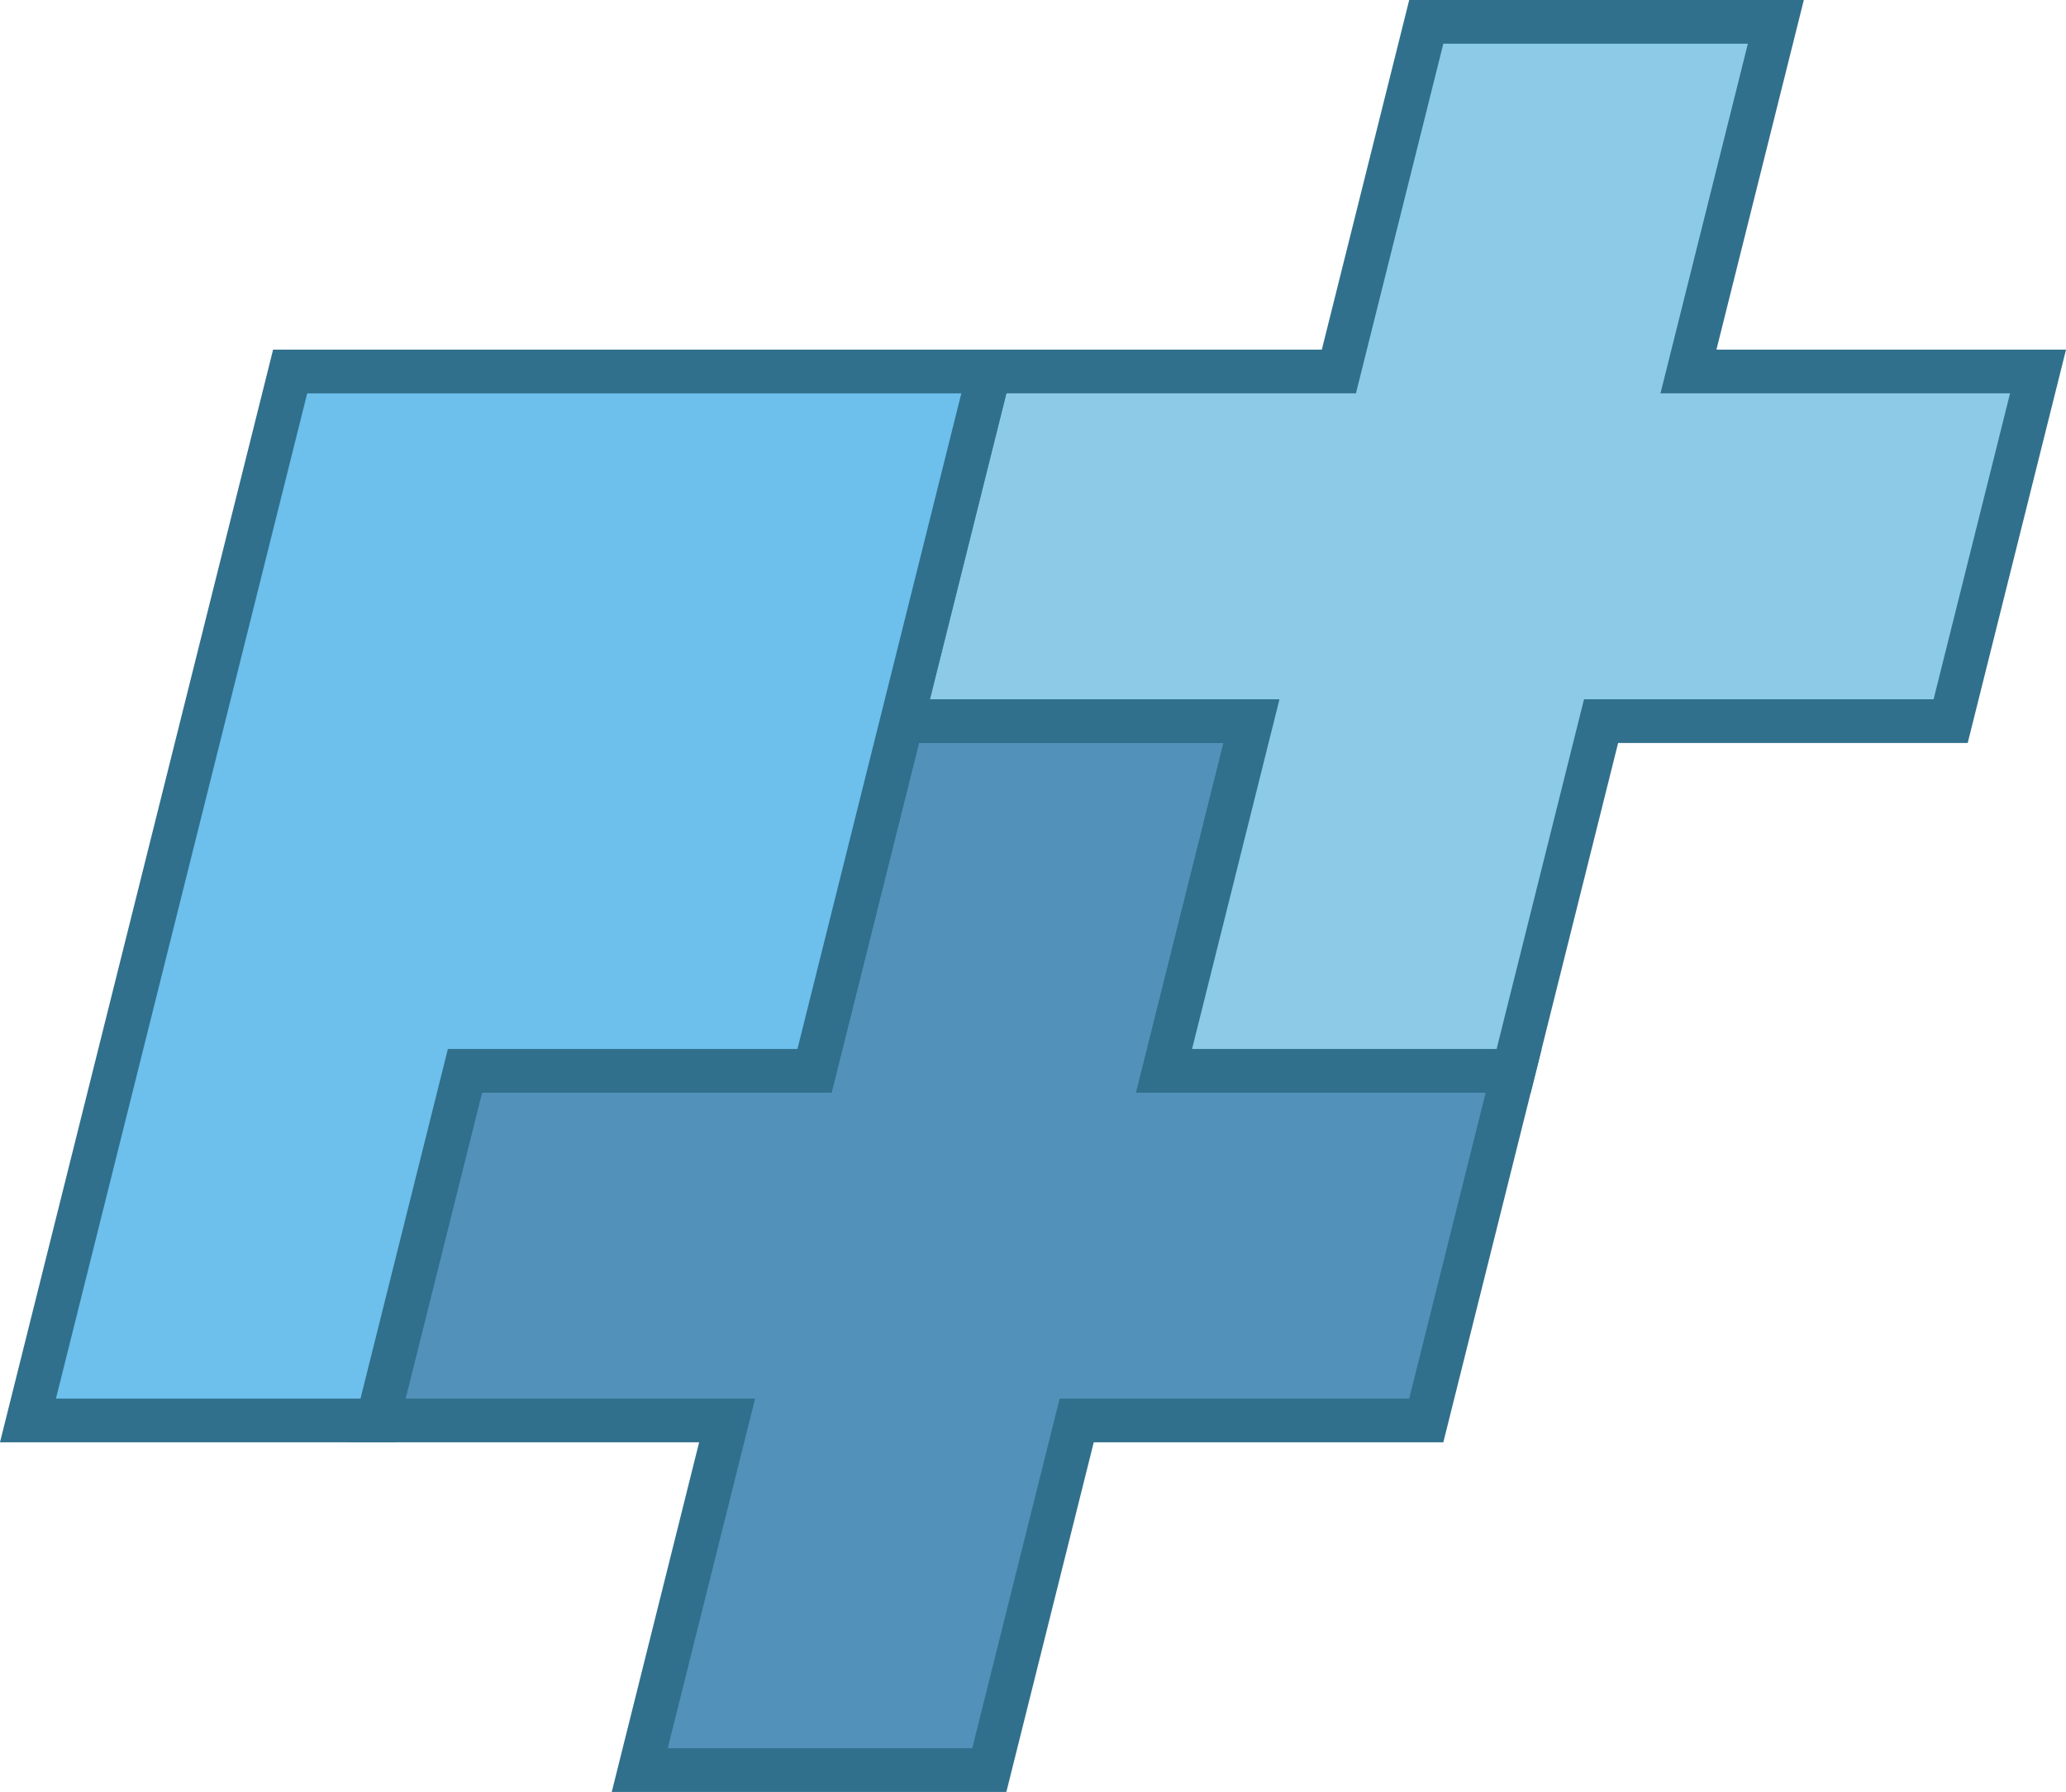 <svg id="Layer_1" data-name="Layer 1" xmlns="http://www.w3.org/2000/svg" viewBox="0 0 94.56 82"><defs><style>.cls-1{fill:#5291b9;}.cls-1,.cls-2,.cls-3{stroke:#30708d;stroke-miterlimit:10;stroke-width:2px;}.cls-2{fill:#8dcae8;}.cls-3{fill:#6dbfec;}</style></defs><title>PPP2</title><polyline class="cls-1" points="21.28 49 37.28 49 41.28 33 57.28 33 53.28 49 69.28 49 65.28 65 49.28 65 45.28 81 29.28 81 33.28 65 17.28 65 21.28 49"/><polyline class="cls-2" points="45.28 17 61.28 17 65.28 1 81.28 1 77.28 17 93.28 17 89.28 33 73.28 33 69.28 49 53.28 49 57.28 33 41.28 33 45.28 17"/><polyline class="cls-3" points="21.28 17 29.28 17 45.28 17 41.28 33 37.28 49 21.28 49 17.28 65 1.28 65 5.28 49 13.28 17 23.28 17"/></svg>